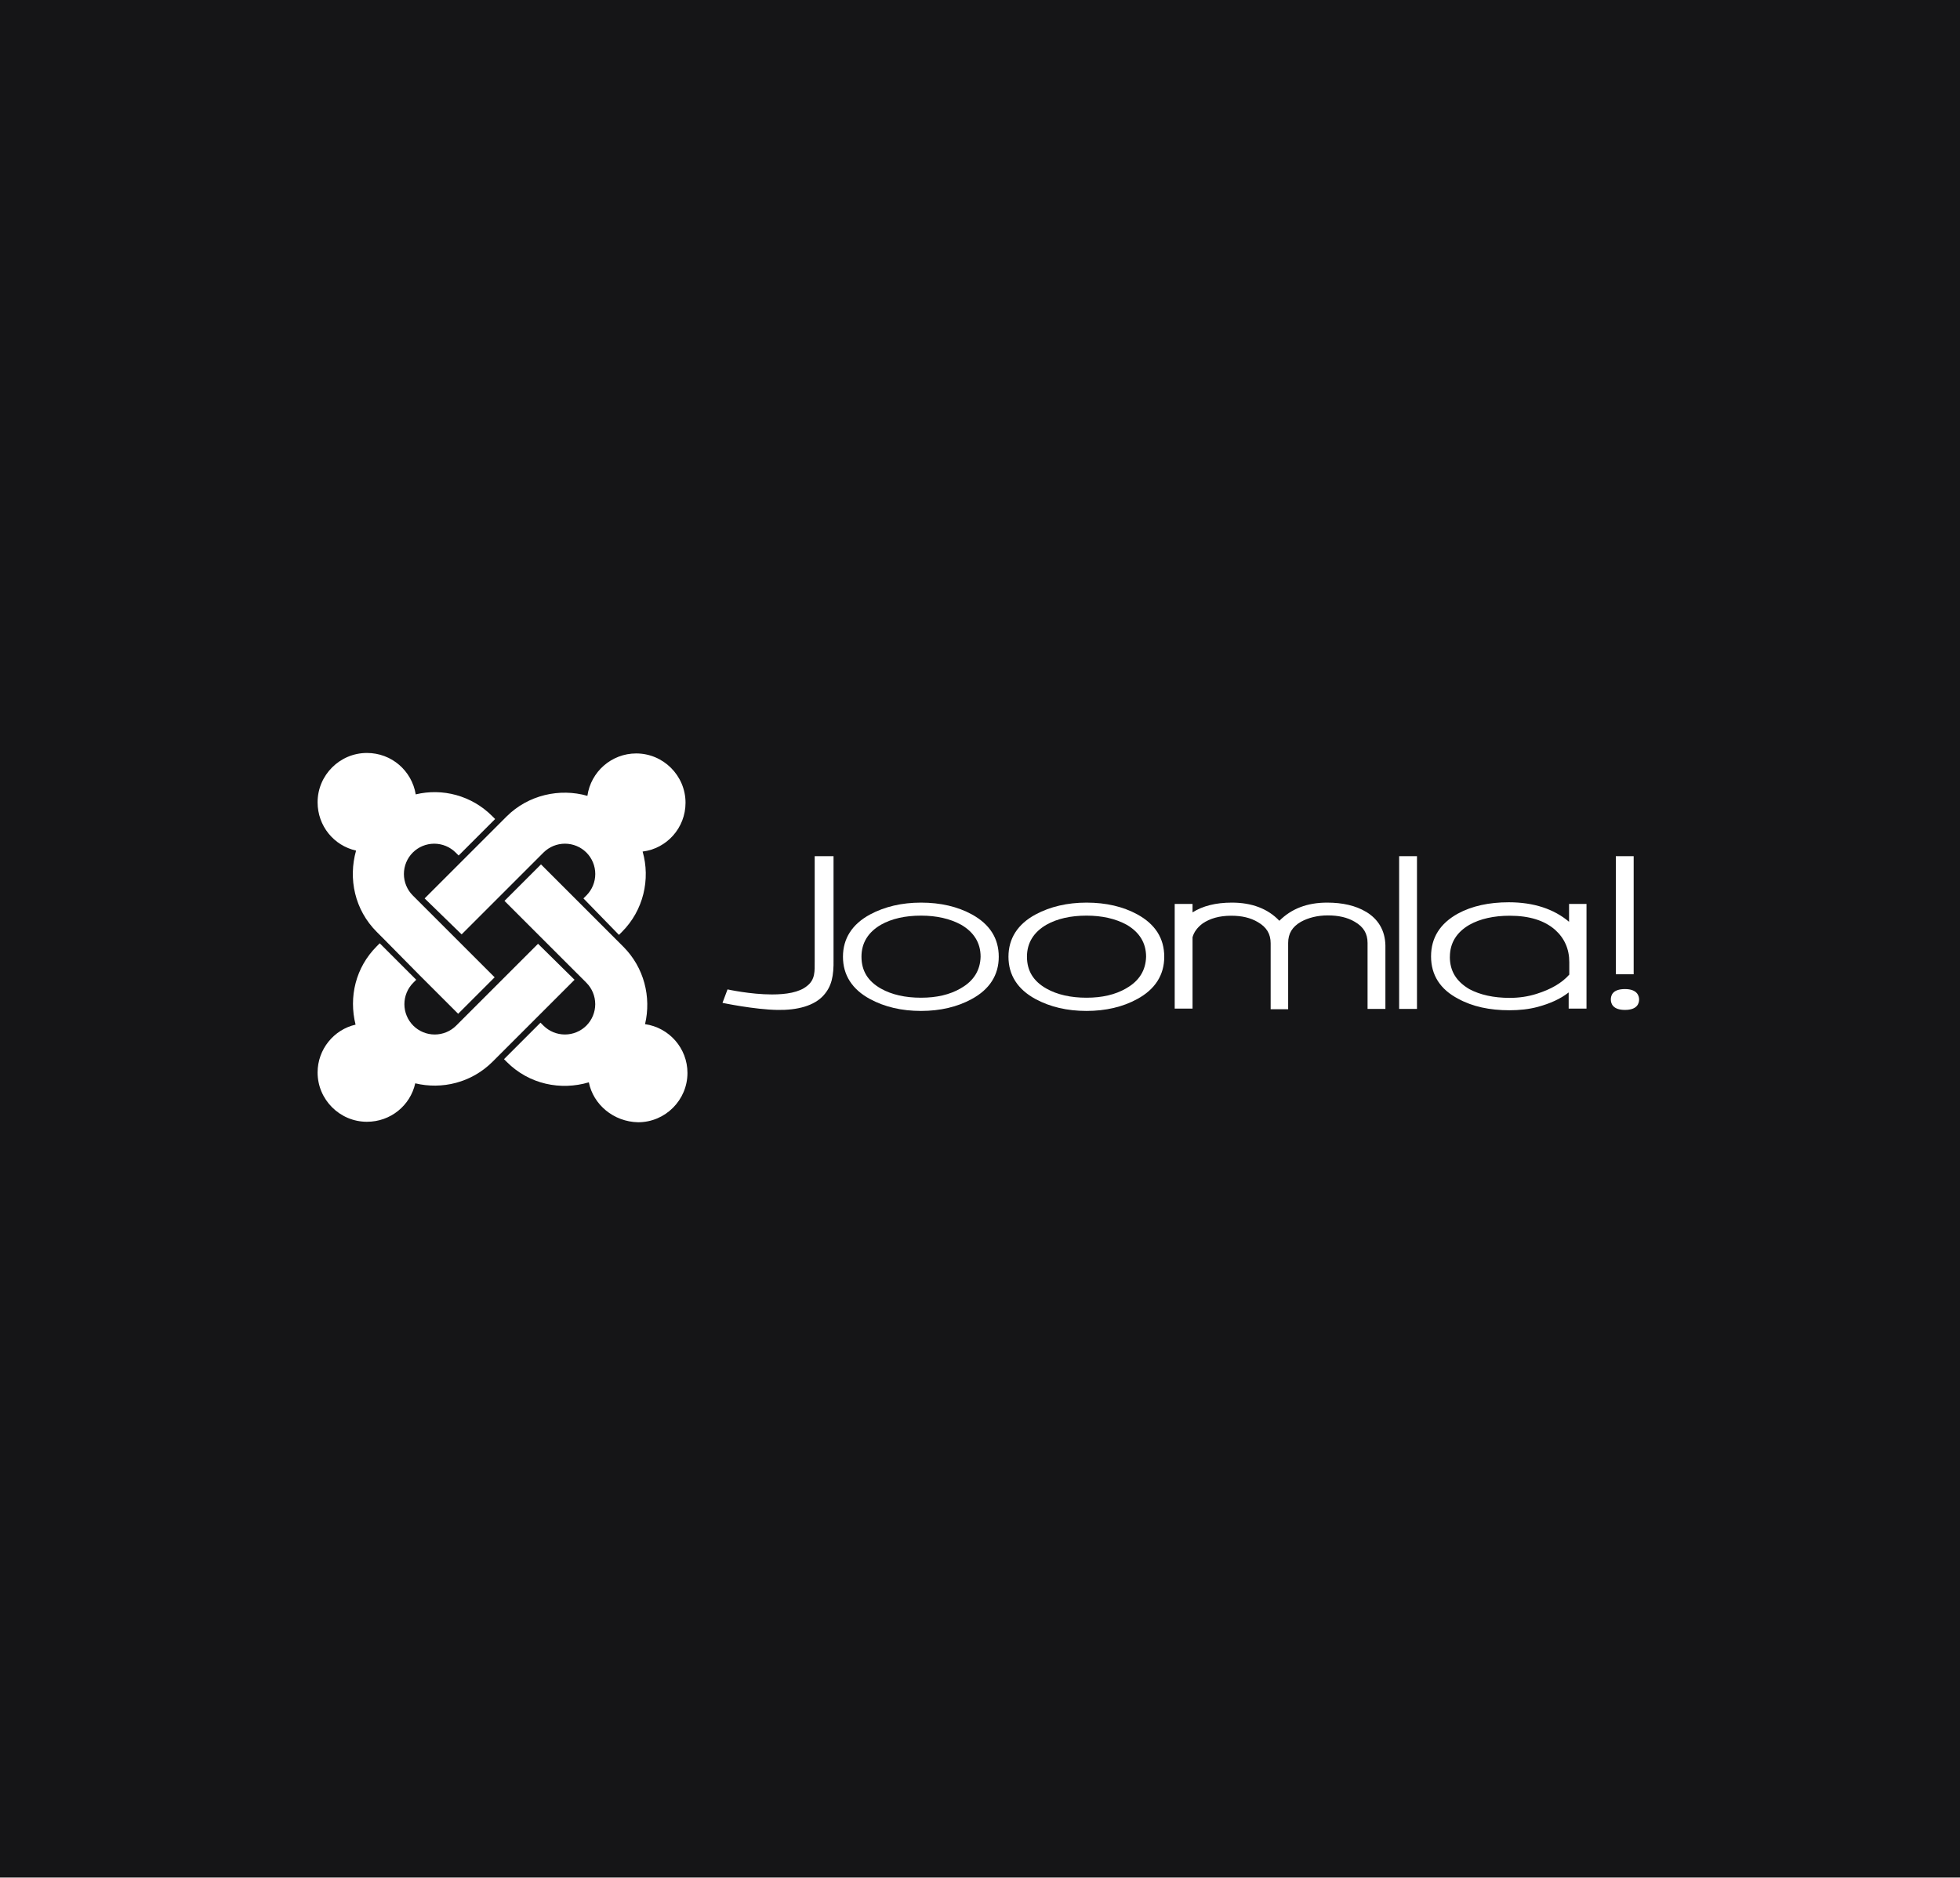 <svg width="216" height="207" viewBox="0 0 216 207" fill="none" xmlns="http://www.w3.org/2000/svg">
<rect x="0" y="0" width="216" height="207" fill="#808080" stroke="none"/>
<g clip-path="url(#clip0_5535_2147)">
<rect width="216" height="206.929" fill="#151517"/>
<path d="M89.782 94.379V105.985C89.782 107.018 89.856 107.988 88.929 108.692C88.075 109.396 86.63 109.619 85.072 109.619C82.698 109.619 80.177 109.063 80.177 109.063L79.621 110.547C79.621 110.547 83.144 111.289 85.703 111.326C87.853 111.363 89.745 110.88 90.783 109.694C91.636 108.73 91.896 107.618 91.859 105.727V94.379H89.783" fill="white"/>
<path d="M107.1 100.794C105.543 99.941 103.652 99.496 101.501 99.496C99.387 99.496 97.496 99.942 95.902 100.794C93.9 101.87 92.898 103.464 92.898 105.466C92.898 107.469 93.9 109.063 95.902 110.139C97.496 110.992 99.35 111.437 101.501 111.437C103.615 111.437 105.506 110.991 107.063 110.139C109.066 109.063 110.067 107.469 110.067 105.466C110.067 103.427 109.066 101.87 107.1 100.794V100.794ZM105.877 108.947C104.654 109.651 103.208 109.979 101.502 109.979C99.759 109.979 98.276 109.645 97.089 108.978C95.643 108.163 94.938 107.013 94.938 105.455C94.938 103.935 95.68 102.748 97.089 101.932C98.275 101.265 99.759 100.931 101.502 100.931C103.208 100.931 104.691 101.265 105.915 101.932C107.325 102.747 108.066 103.934 108.066 105.455C108.029 106.939 107.324 108.125 105.878 108.941L105.877 108.947Z" fill="white"/>
<path d="M125.338 100.794C123.781 99.941 121.89 99.496 119.739 99.496C117.625 99.496 115.735 99.942 114.14 100.794C112.138 101.87 111.137 103.464 111.137 105.466C111.137 107.469 112.138 109.063 114.14 110.139C115.735 110.992 117.589 111.437 119.739 111.437C121.854 111.437 123.744 110.991 125.302 110.139C127.304 109.063 128.305 107.469 128.305 105.466C128.305 103.427 127.304 101.87 125.338 100.794V100.794ZM124.116 108.947C122.893 109.651 121.446 109.979 119.74 109.979C117.997 109.979 116.514 109.645 115.327 108.978C113.881 108.163 113.176 107.013 113.176 105.455C113.176 103.935 113.918 102.748 115.327 101.932C116.514 101.265 117.997 100.931 119.74 100.931C121.446 100.931 122.929 101.265 124.154 101.932C125.563 102.747 126.304 103.934 126.304 105.455C126.267 106.939 125.562 108.125 124.117 108.941L124.116 108.947Z" fill="white"/>
<path d="M150.519 100.498C149.407 99.83 147.961 99.496 146.255 99.496C144.068 99.496 142.324 100.164 140.99 101.499C139.729 100.164 137.949 99.496 135.761 99.496C133.981 99.496 132.535 99.867 131.422 100.573V99.645H129.457V111.178H131.422V103.316C131.571 102.76 131.941 102.24 132.535 101.796C133.35 101.24 134.383 100.942 135.687 100.942C136.837 100.942 137.807 101.16 138.622 101.647C139.586 102.203 140.031 102.945 140.031 103.983V111.251H141.96V103.946C141.96 102.914 142.405 102.166 143.369 101.61C144.184 101.165 145.186 100.906 146.336 100.906C147.485 100.906 148.486 101.123 149.302 101.61C150.266 102.166 150.711 102.908 150.711 103.946V111.214H152.677V104.205C152.64 102.574 151.898 101.313 150.526 100.497L150.519 100.498ZM154.191 94.379V111.214H156.157V94.379H154.191V94.379ZM178.072 94.379V107.395H180.037V94.379H178.072ZM172.917 99.644V101.61C171.249 100.2 169.024 99.459 166.279 99.459C164.092 99.459 162.2 99.867 160.643 100.72C158.715 101.796 157.708 103.353 157.708 105.429C157.708 107.469 158.71 109.063 160.712 110.102C162.269 110.955 164.16 111.363 166.348 111.363C167.424 111.363 168.499 111.251 169.462 110.992C170.834 110.622 171.984 110.102 172.874 109.398V111.178H174.839V99.644H172.911H172.917ZM159.784 105.466C159.784 103.946 160.526 102.76 161.935 101.943C163.121 101.276 164.641 100.942 166.384 100.942C168.535 100.942 170.204 101.461 171.385 102.5C172.417 103.427 172.942 104.62 172.942 106.06V107.432C172.127 108.359 170.903 109.063 169.345 109.551C168.418 109.848 167.417 109.997 166.379 109.997C164.599 109.997 163.116 109.663 161.929 109.033C160.484 108.18 159.779 107.031 159.779 105.473L159.784 105.466ZM179.078 109.026C177.707 109.026 177.521 109.731 177.521 110.176C177.521 110.621 177.739 111.325 179.078 111.325C180.45 111.325 180.636 110.583 180.636 110.176C180.636 109.768 180.419 109.026 179.078 109.026Z" fill="white"/>
<path d="M42.283 103.49L41.522 102.729C39.076 100.283 38.37 96.859 39.239 93.761C36.794 93.218 35 91.044 35 88.435C35 85.446 37.446 83 40.435 83C43.153 83 45.381 84.957 45.816 87.565C48.751 86.859 51.957 87.674 54.24 89.957L54.566 90.283L50.544 94.305L50.218 93.979C49.59 93.353 48.74 93.001 47.854 93.001C46.968 93.001 46.117 93.353 45.49 93.979C44.864 94.606 44.512 95.457 44.512 96.343C44.512 97.229 44.864 98.08 45.49 98.707L54.512 107.729L50.49 111.751L46.251 107.512L42.283 103.49Z" fill="white"/>
<path d="M46.797 99.032L55.819 90.01C58.211 87.618 61.689 86.857 64.733 87.727C65.113 85.064 67.396 83.053 70.113 83.053C73.103 83.053 75.548 85.499 75.548 88.488C75.548 91.26 73.483 93.542 70.82 93.868C71.689 96.912 70.928 100.336 68.537 102.728L68.211 103.054L64.298 99.032L64.624 98.706C65.25 98.078 65.601 97.228 65.601 96.341C65.601 95.455 65.25 94.605 64.624 93.977C63.996 93.351 63.146 93 62.26 93C61.373 93 60.523 93.351 59.895 93.977L50.873 102.999L46.797 99.032Z" fill="white"/>
<path d="M64.891 119.306C61.793 120.23 58.315 119.524 55.869 117.078L55.543 116.752L59.565 112.73L59.891 113.056C60.519 113.682 61.369 114.033 62.255 114.033C63.142 114.033 63.992 113.682 64.62 113.056C65.245 112.428 65.597 111.578 65.597 110.692C65.597 109.805 65.245 108.955 64.62 108.327L55.597 99.305L59.619 95.283L68.696 104.36C70.978 106.642 71.794 109.903 71.087 112.893C73.75 113.273 75.761 115.556 75.761 118.273C75.761 121.263 73.316 123.708 70.326 123.708C67.609 123.654 65.38 121.752 64.891 119.306V119.306Z" fill="white"/>
<path d="M63.317 108.002L54.294 117.025C51.957 119.362 48.696 120.123 45.761 119.416C45.218 121.862 43.044 123.655 40.435 123.655C37.446 123.655 35 121.21 35 118.22C35 115.666 36.794 113.492 39.185 112.948C38.424 109.905 39.185 106.644 41.522 104.307L41.848 103.98L45.87 108.002L45.544 108.329C44.918 108.956 44.566 109.806 44.566 110.693C44.566 111.579 44.918 112.429 45.544 113.057C46.172 113.683 47.022 114.034 47.908 114.034C48.795 114.034 49.645 113.683 50.273 113.057L59.295 104.035L63.317 108.002Z" fill="white"/>
</g>
<defs>
<clipPath id="clip0_5535_2147">
<rect width="216" height="206.929" fill="white"/>
</clipPath>
</defs>
</svg>
